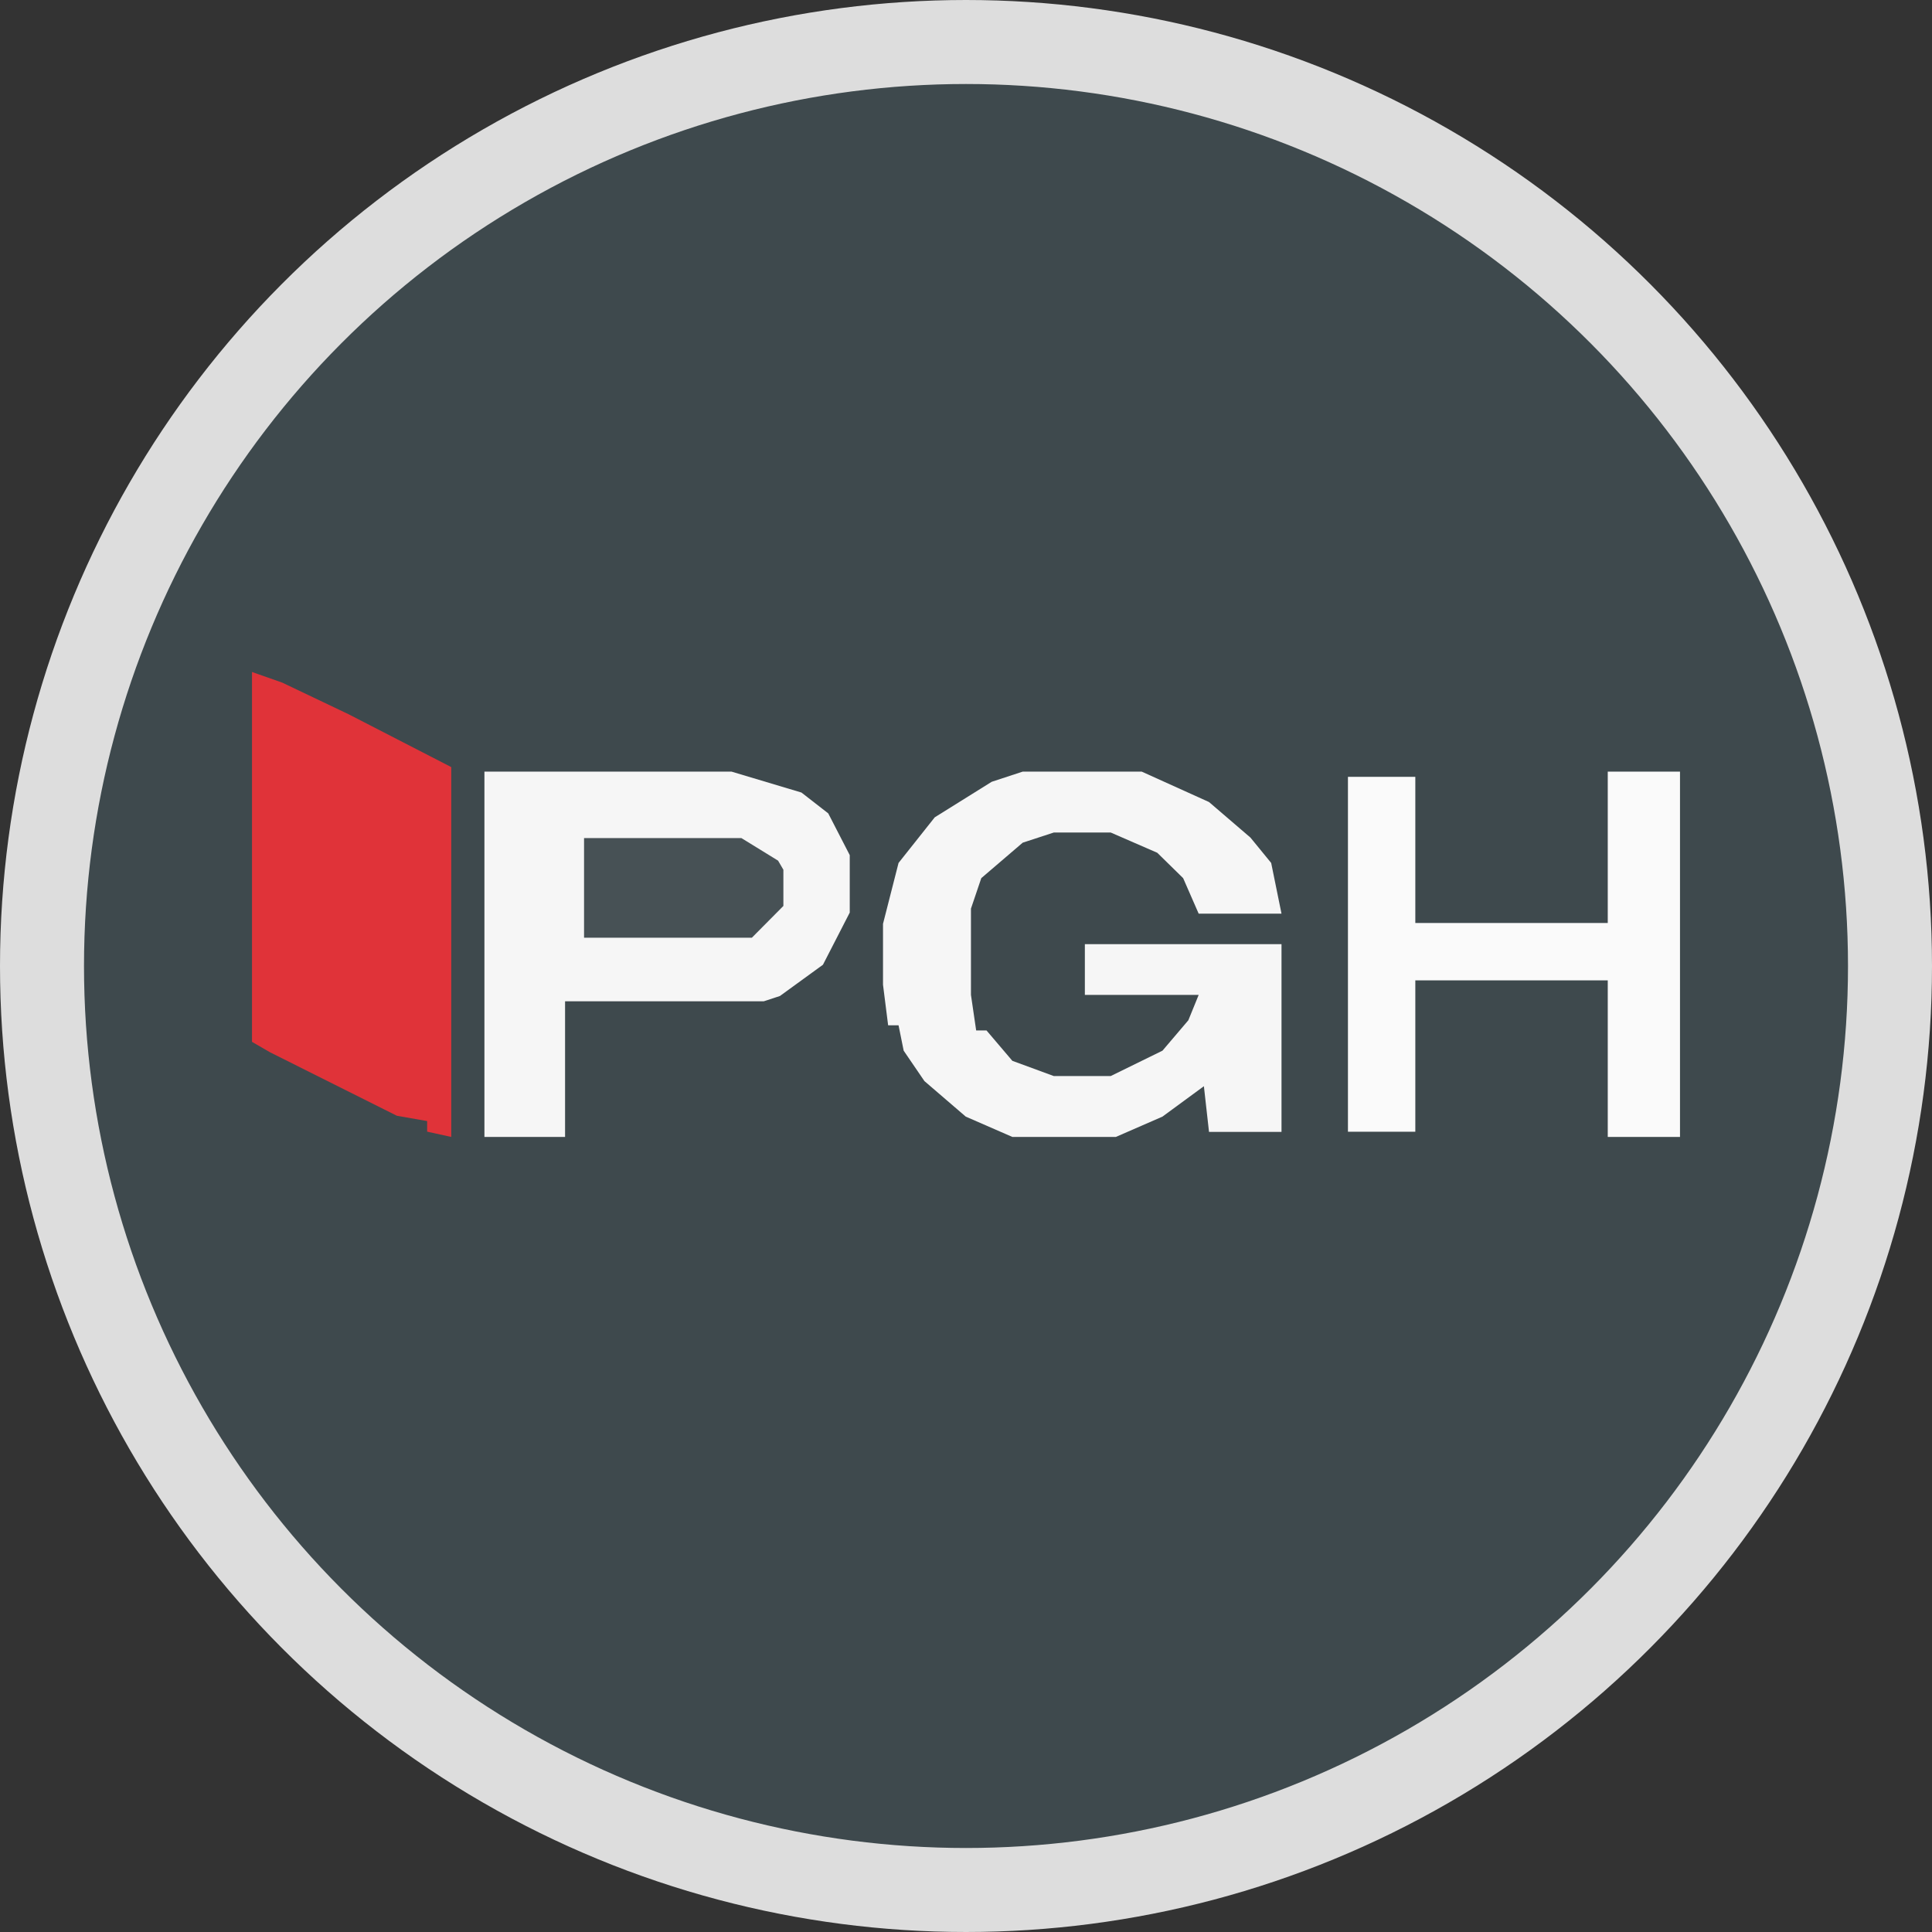 <svg width="23" height="23" viewBox="0 0 23 23" fill="none" xmlns="http://www.w3.org/2000/svg">
<rect x="0" y="0" width="23" height="23" fill="#333333" stroke="none"/>
<g clip-path="url(#clip0_1_2)">
<circle cx="11.5" cy="11.5" r="11" fill="#3E494D" stroke="#DDDDDD"/>
<path d="M5.767 9.186H8.709L9.541 9.435L9.86 9.683L10.116 10.18V10.864L9.797 11.485L9.285 11.857L9.093 11.92H6.727V13.535H5.767V9.186Z" fill="#F6F6F6"/>
<path d="M12.175 9.186H13.592L14.393 9.548L14.886 9.971L15.133 10.273L15.256 10.877H14.27L14.085 10.454L13.777 10.152L13.223 9.911H12.545L12.175 10.032L11.682 10.454L11.559 10.817V11.844L11.621 12.267H11.744L12.052 12.629L12.545 12.81H13.223L13.839 12.508L14.147 12.146L14.27 11.844H12.915V11.24H15.256V13.475H14.393L14.332 12.931L13.839 13.293L13.284 13.535H12.052L11.497 13.293L11.005 12.87L10.758 12.508L10.697 12.206H10.573L10.512 11.723V10.998L10.697 10.273L11.128 9.73L11.806 9.307L12.175 9.186Z" fill="#F6F6F6"/>
<path d="M19.14 9.186H20V13.535H19.14V11.671H16.849V13.473H16.047V9.248H16.849V10.988H19.14V9.186Z" fill="#FAFAFA"/>
<path d="M3 8L3.359 8.126L4.15 8.503L5.372 9.132V13.535L5.085 13.472V13.346L4.725 13.283L3.216 12.528L3 12.403V8Z" fill="#E03339"/>
<path d="M6.953 9.977H8.826L9.263 10.246L9.326 10.354V10.785L8.951 11.163H6.953V9.977Z" fill="#475155"/>
</g>
<defs>
<clipPath id="clip0_1_2">
<rect width="23" height="23" fill="white"/>
</clipPath>
</defs>
</svg>
